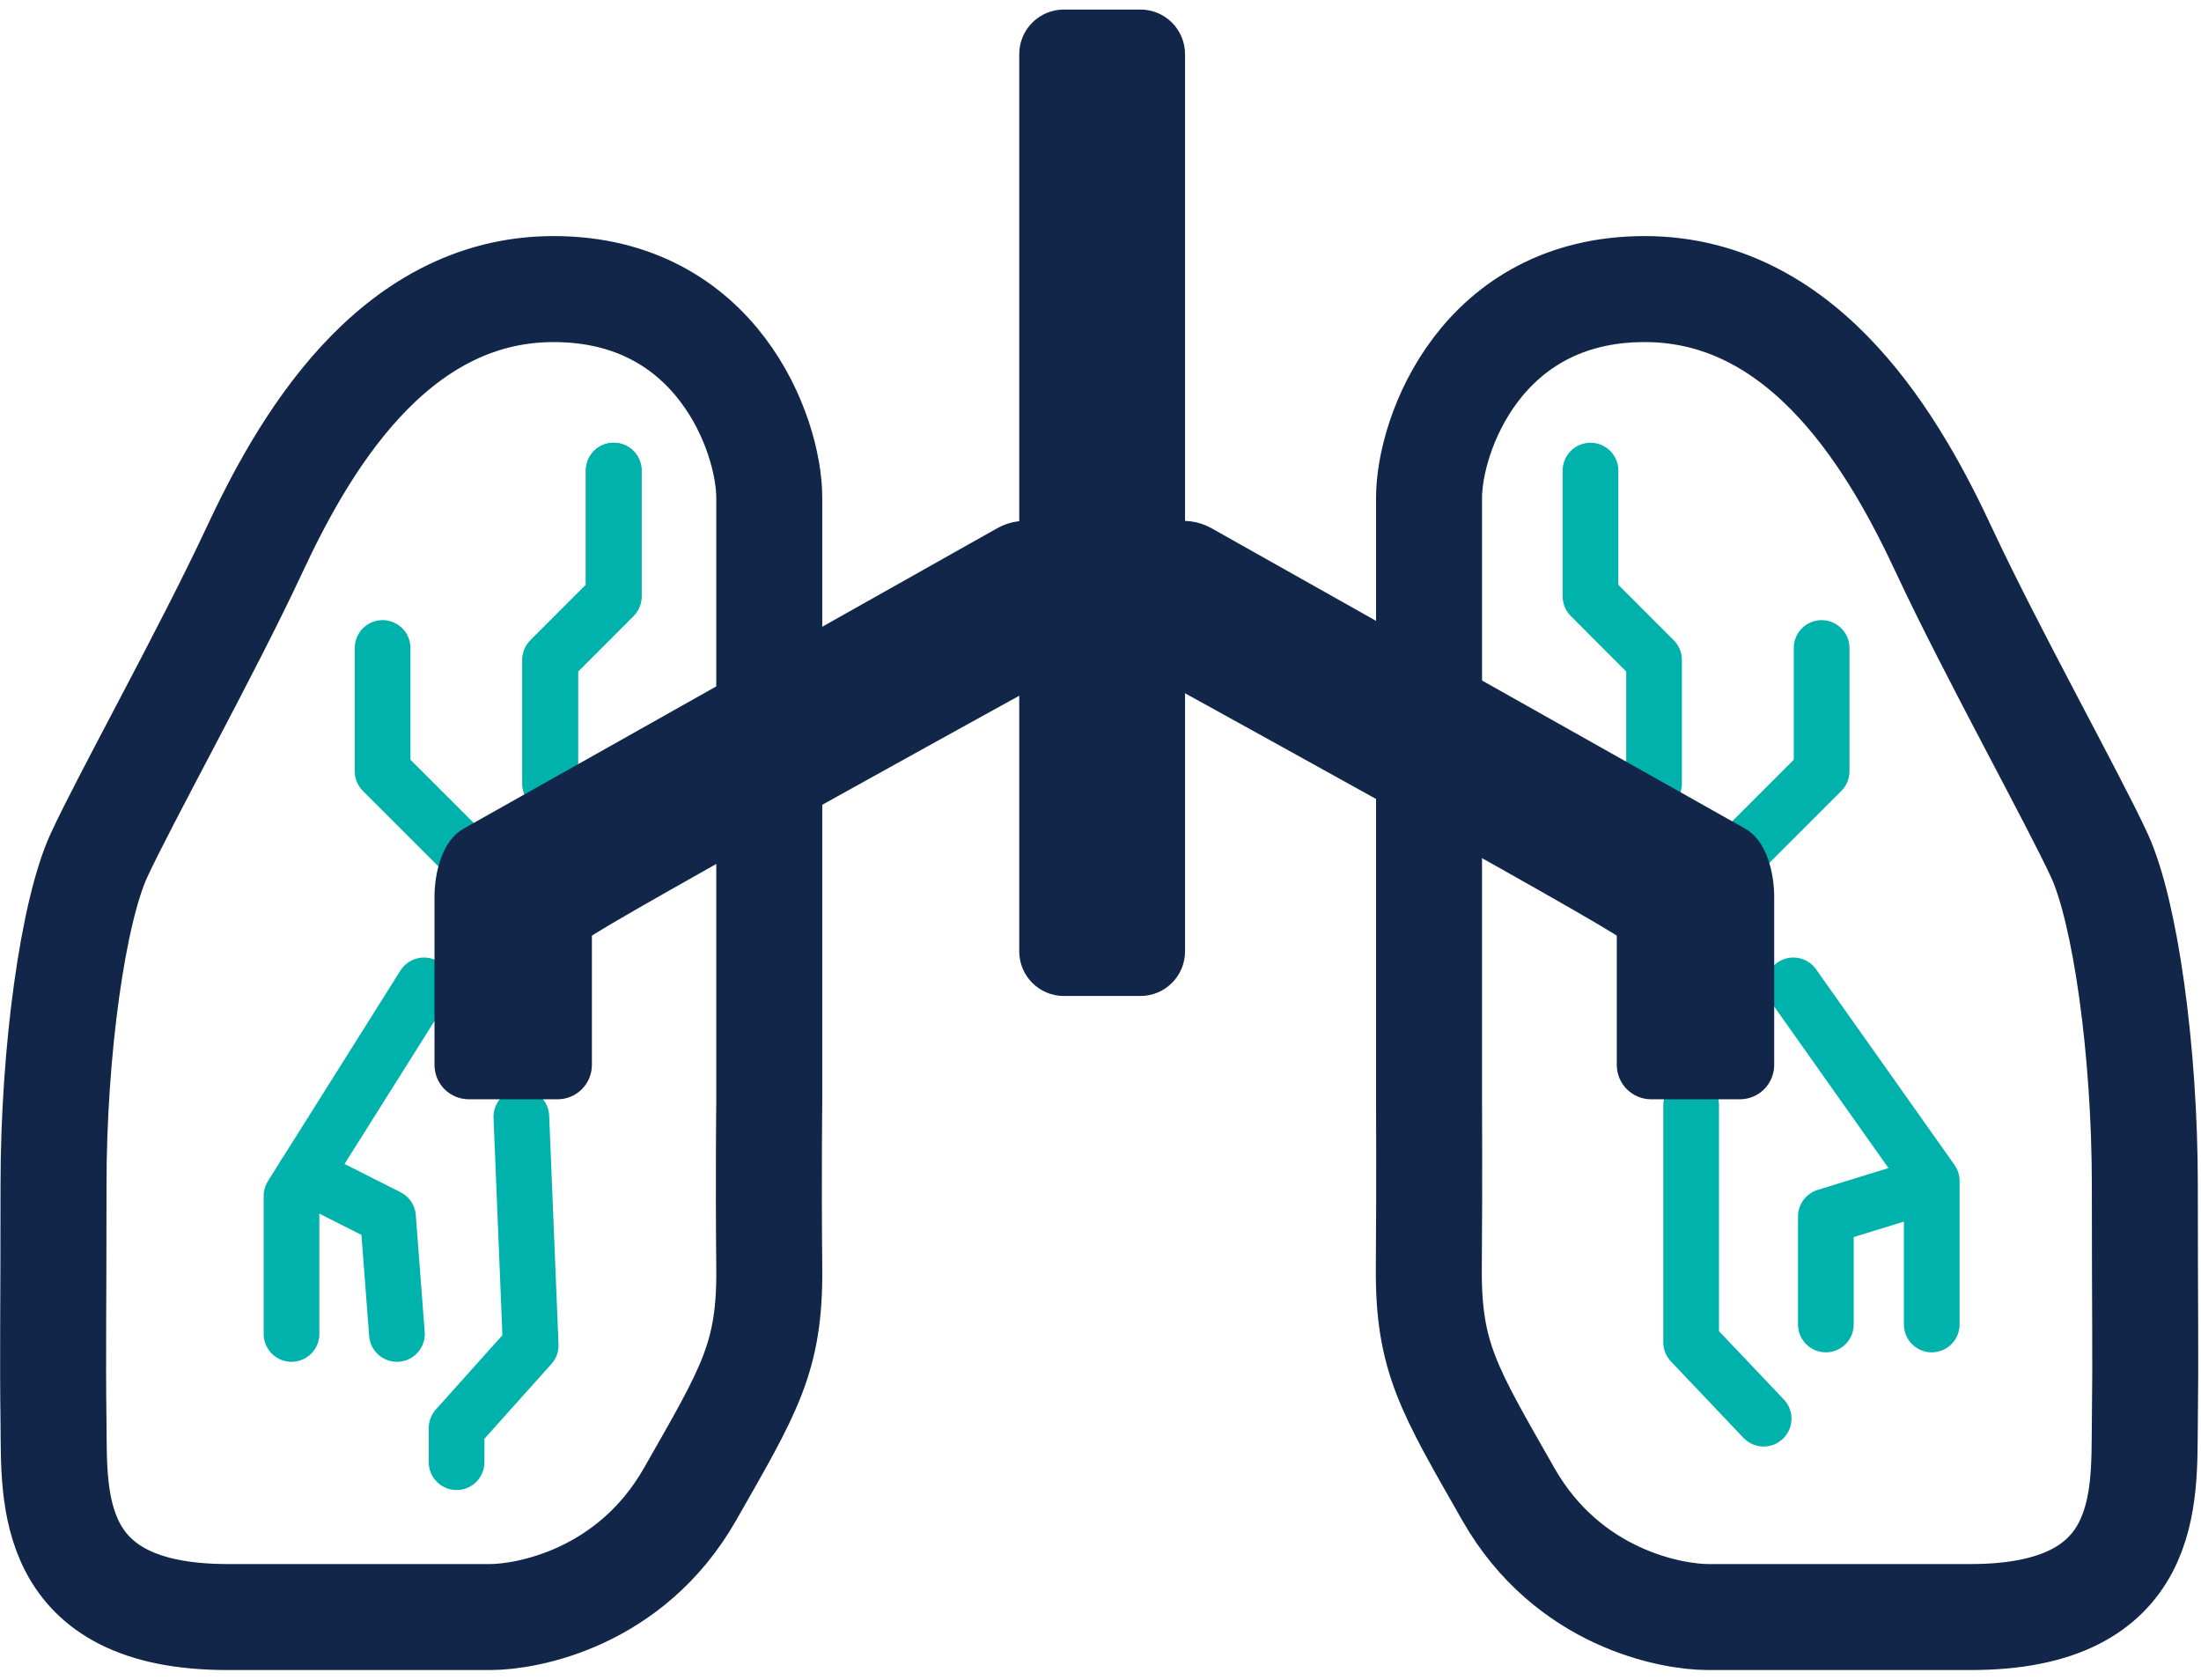 <svg width="152" height="116" viewBox="0 0 152 116" fill="none" xmlns="http://www.w3.org/2000/svg">
<g clip-path="url(#clip0)">
<path d="M53.125 76.046V34.365C53.125 30.018 49.513 19.961 38.233 19.961C26.954 19.961 20.787 31.082 17.549 38.025C14.31 44.968 8.611 55.204 6.833 59.069C5.054 62.933 3.696 72.529 3.696 81.84C3.696 91.15 3.631 93.287 3.696 98.308C3.762 103.33 3.184 111.659 15.711 111.659H33.86C36.33 111.659 43.529 110.411 47.654 103.176C51.778 95.941 53.187 93.719 53.125 87.516C53.063 81.313 53.125 76.046 53.125 76.046Z" stroke="#112649" stroke-width="7.319" stroke-miterlimit="10"/>
<path d="M98.689 76.046V34.365C98.689 30.018 102.301 19.961 113.584 19.961C124.867 19.961 131.026 31.082 134.265 38.025C137.504 44.968 143.202 55.204 144.981 59.069C146.76 62.933 148.121 72.529 148.121 81.84C148.121 91.15 148.187 93.287 148.121 98.308C148.055 103.33 148.633 111.659 136.102 111.659H117.954C115.483 111.659 108.285 110.411 104.164 103.176C100.043 95.941 98.627 93.719 98.674 87.516C98.722 81.313 98.689 76.046 98.689 76.046Z" stroke="#112649" stroke-width="7.319" stroke-miterlimit="10"/>
<path d="M123.846 68.042L133.405 81.547V91.457" stroke="#00B2AC" stroke-width="3.846" stroke-linecap="round" stroke-linejoin="round"/>
<path d="M132.82 81.927L126.093 84.003V91.457" stroke="#00B2AC" stroke-width="3.846" stroke-linecap="round" stroke-linejoin="round"/>
<path d="M116.79 76.317V92.687L121.796 97.961" stroke="#00B2AC" stroke-width="3.846" stroke-linecap="round" stroke-linejoin="round"/>
<path d="M36.005 77.115L36.649 92.899L31.532 98.612V100.965" stroke="#00B2AC" stroke-width="3.846" stroke-linecap="round" stroke-linejoin="round"/>
<path d="M37.995 54.11V45.572L42.383 41.18V32.495" stroke="#00B2AC" stroke-width="3.846" stroke-linecap="round" stroke-linejoin="round"/>
<path d="M32.696 59.526L26.423 53.257V44.744" stroke="#00B2AC" stroke-width="3.846" stroke-linecap="round" stroke-linejoin="round"/>
<path d="M37.995 54.11V45.572L42.383 41.18V32.495" stroke="#00B2AC" stroke-width="3.846" stroke-linecap="round" stroke-linejoin="round"/>
<path d="M119.531 59.526L125.8 53.257V44.744" stroke="#00B2AC" stroke-width="3.846" stroke-linecap="round" stroke-linejoin="round"/>
<path d="M114.228 54.11V45.572L109.84 41.18V32.495" stroke="#00B2AC" stroke-width="3.846" stroke-linecap="round" stroke-linejoin="round"/>
<path d="M29.282 68.042L20.132 82.582V92.112" stroke="#00B2AC" stroke-width="3.846" stroke-linecap="round" stroke-linejoin="round"/>
<path d="M27.412 92.112L26.797 84.043L21.04 81.137" stroke="#00B2AC" stroke-width="3.846" stroke-linecap="round" stroke-linejoin="round"/>
<path d="M121.793 61.828C121.793 61.049 121.559 58.663 120.168 57.861L83.329 37.125C82.596 36.704 81.725 36.59 80.909 36.809C80.092 37.028 79.395 37.561 78.97 38.292L77.459 40.913C77.037 41.645 76.923 42.515 77.142 43.332C77.36 44.148 77.894 44.844 78.626 45.268C78.626 45.268 111.3 63.226 112.387 64.229V73.543C112.389 73.976 112.562 74.391 112.869 74.696C113.175 75.002 113.59 75.174 114.023 75.175H120.161C120.593 75.173 121.007 75.001 121.313 74.695C121.618 74.389 121.791 73.975 121.793 73.543V61.832V61.828Z" fill="#112649" stroke="#112649" stroke-width="1.464" stroke-miterlimit="10"/>
<path d="M30.738 61.828C30.738 61.049 30.972 58.663 32.367 57.861L69.206 37.125C69.938 36.703 70.808 36.589 71.625 36.808C72.441 37.027 73.138 37.561 73.561 38.292L75.076 40.913C75.497 41.645 75.61 42.515 75.392 43.331C75.173 44.148 74.639 44.844 73.909 45.268C73.909 45.268 41.231 63.226 40.144 64.229V73.543C40.142 73.975 39.969 74.389 39.663 74.695C39.358 75.001 38.944 75.173 38.511 75.175H32.374C31.941 75.174 31.526 75.002 31.22 74.696C30.913 74.391 30.74 73.976 30.738 73.543V61.832V61.828Z" fill="#112649" stroke="#112649" stroke-width="1.464" stroke-miterlimit="10"/>
<path d="M78.758 1.391H73.469C72.172 1.391 71.12 2.443 71.12 3.741V65.693C71.12 66.99 72.172 68.042 73.469 68.042H78.758C80.055 68.042 81.107 66.99 81.107 65.693V3.741C81.107 2.443 80.055 1.391 78.758 1.391Z" fill="#112649" stroke="#112649" stroke-width="1.464" stroke-miterlimit="10"/>
</g>
<defs>
<clipPath id="clip0">
<rect width="151.81" height="114.671" fill="white" transform="translate(0 0.659)"/>
</clipPath>
</defs>
</svg>
